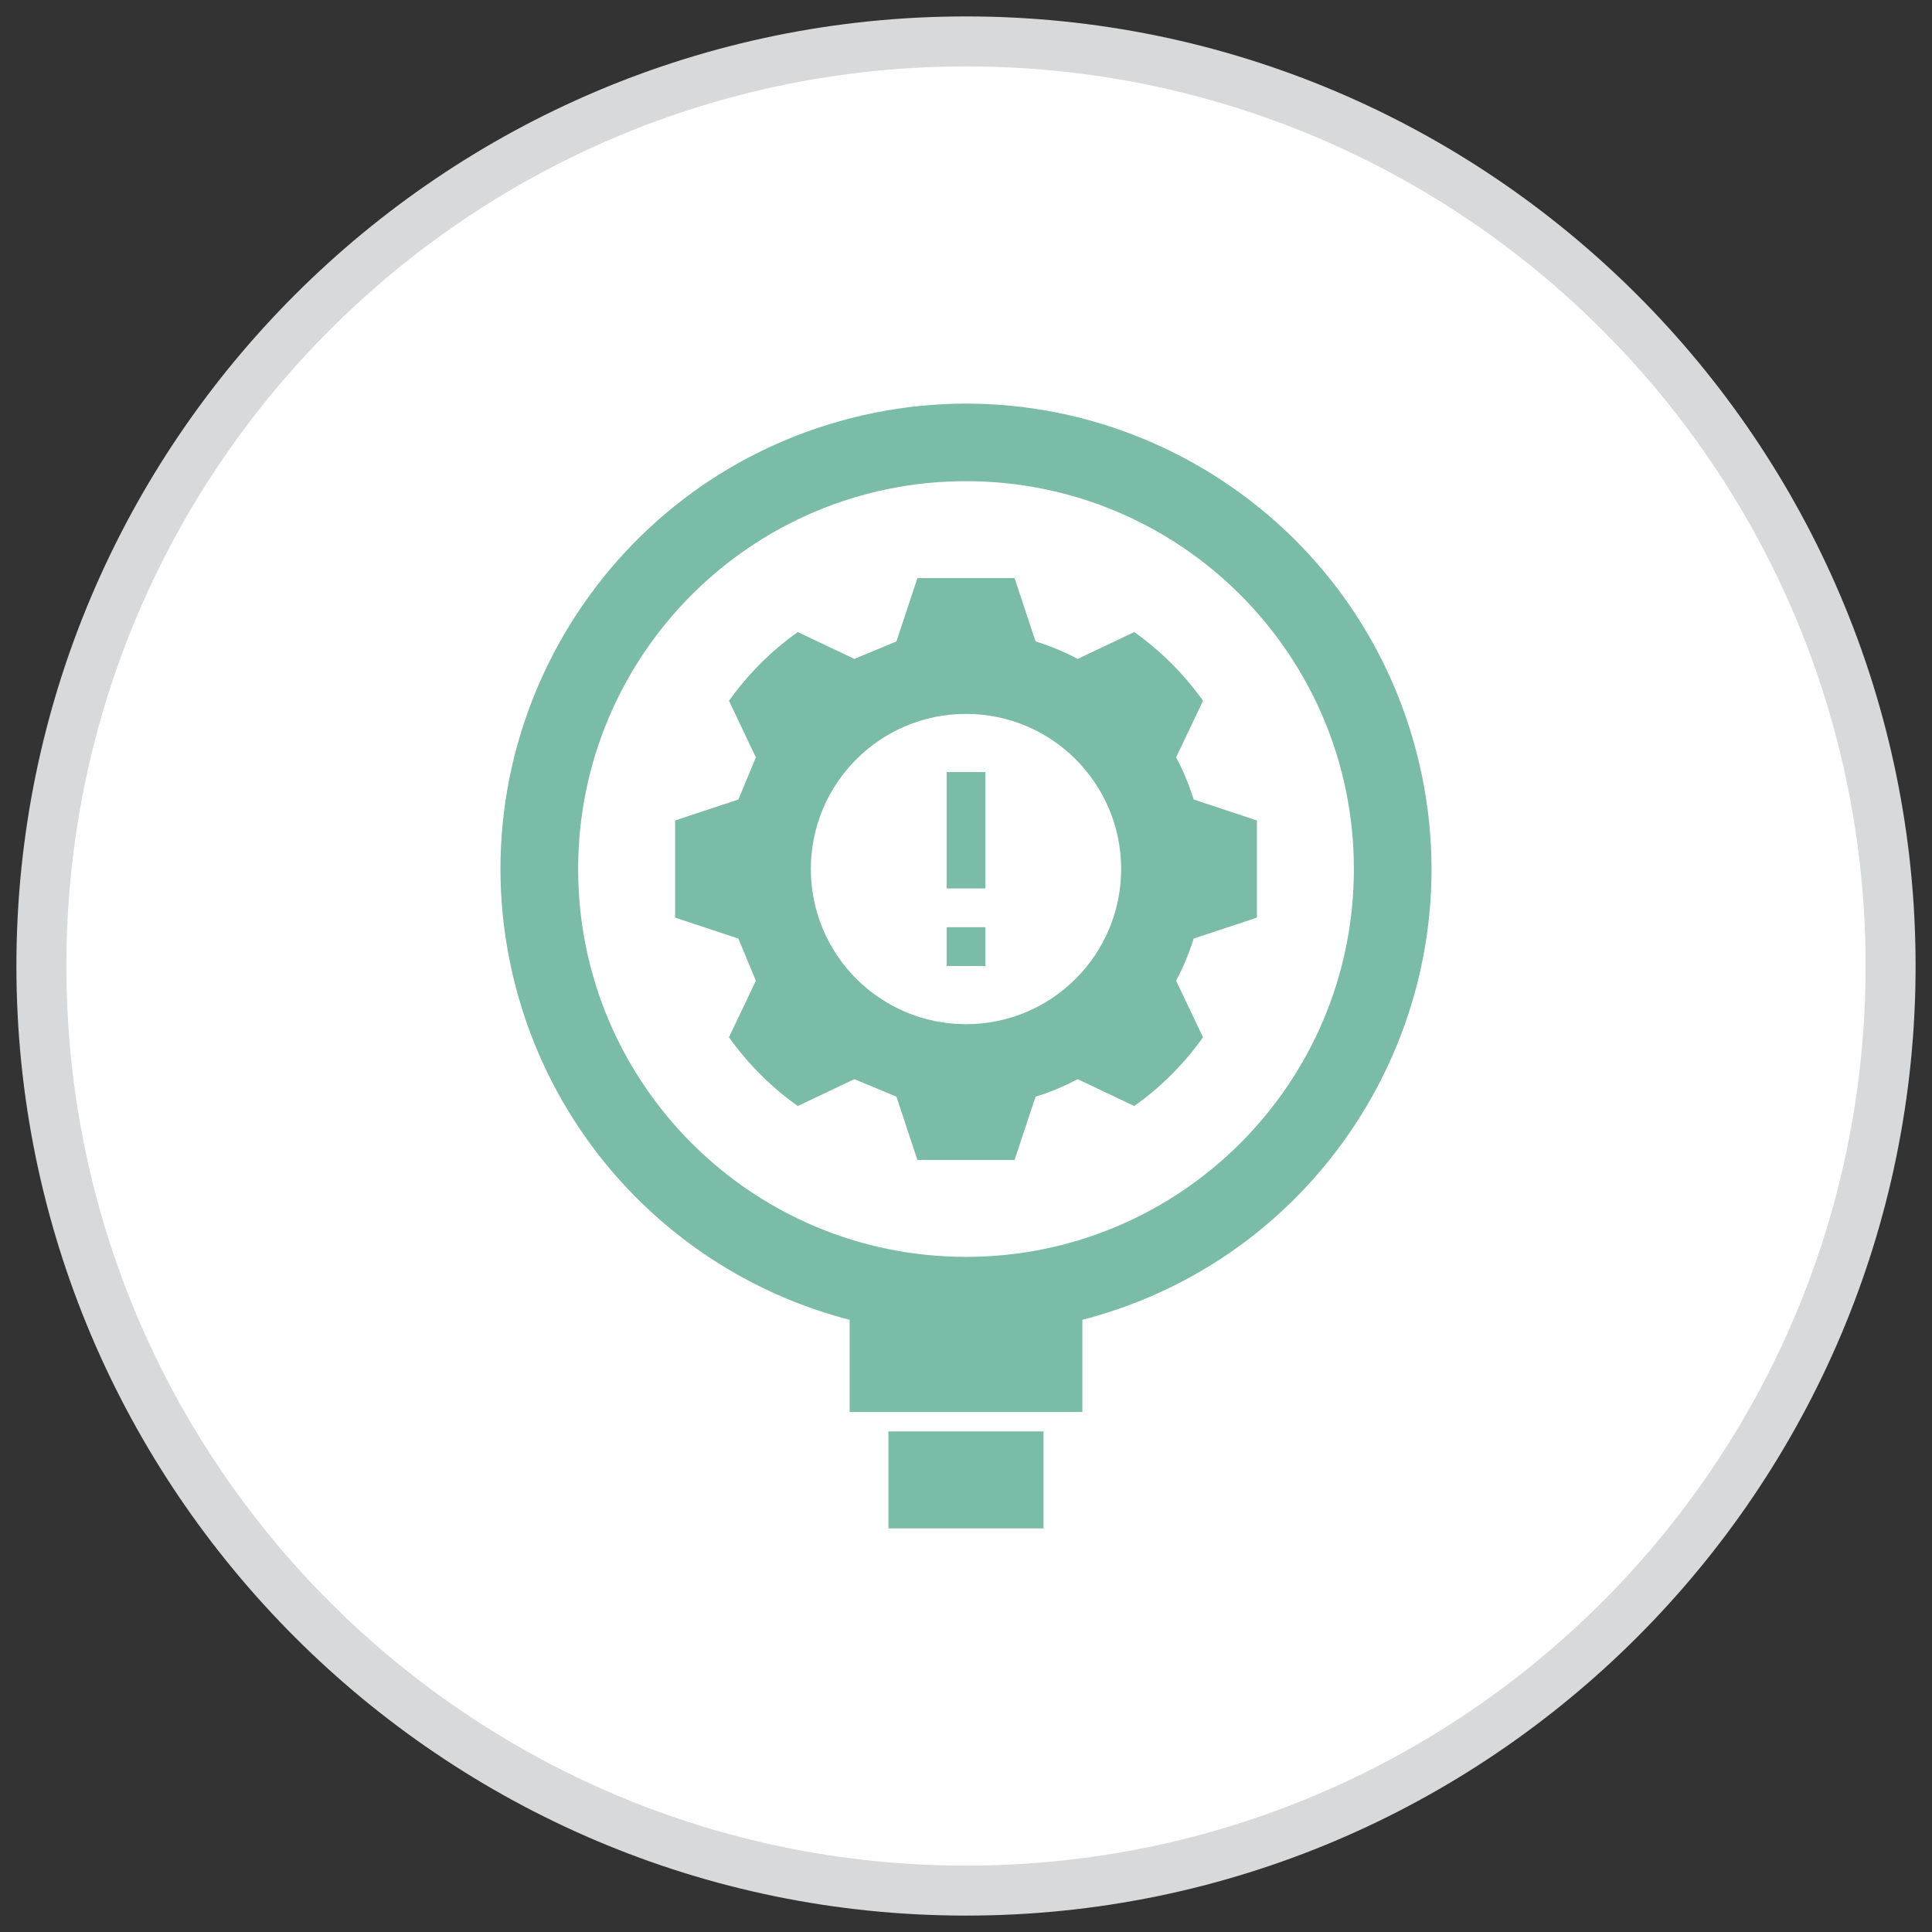 <?xml version="1.0" encoding="utf-8"?>
<!-- Generator: Adobe Illustrator 16.0.0, SVG Export Plug-In . SVG Version: 6.00 Build 0)  -->
<!DOCTYPE svg PUBLIC "-//W3C//DTD SVG 1.1//EN" "http://www.w3.org/Graphics/SVG/1.1/DTD/svg11.dtd">
<svg version="1.1" id="Layer_1" xmlns="http://www.w3.org/2000/svg" xmlns:xlink="http://www.w3.org/1999/xlink" x="0px" y="0px"
	 width="110px" height="110px" viewBox="0 0 110 110" enable-background="new 0 0 110 110" xml:space="preserve">
<rect x="0" y="0" width="110" height="110" fill="#333333" stroke="none"/>
<g>
	<path fill="#FFFFFF" d="M55,107.643c-29.026,0-52.642-23.615-52.642-52.642C2.357,25.973,25.973,2.359,55,2.359
		c29.028,0,52.643,23.613,52.643,52.642C107.643,84.027,84.027,107.643,55,107.643"/>
	<path fill="#D8D9DA" d="M55,3.781c28.288,0,51.219,22.931,51.219,51.219c0,28.287-22.932,51.221-51.219,51.221S3.78,83.287,3.78,55
		C3.78,26.712,26.712,3.781,55,3.781 M55,0.935C25.188,0.935,0.934,25.188,0.934,55S25.188,109.066,55,109.066
		c29.811,0,54.066-24.254,54.066-54.066S84.811,0.935,55,0.935"/>
	<path fill="#7ABCA7" d="M42.041,53.439l0.994,2.398l-1.529,3.221c1.076,1.514,2.401,2.838,3.915,3.914l3.222-1.529l2.397,0.996
		l1.193,3.604h5.533l1.195-3.604c0.829-0.254,1.632-0.588,2.396-0.996l3.223,1.529c1.514-1.074,2.838-2.398,3.914-3.914
		l-1.531-3.221c0.409-0.765,0.744-1.569,0.997-2.398l3.603-1.194v-5.531L67.96,45.52c-0.253-0.828-0.588-1.633-0.997-2.398
		l1.531-3.221c-1.076-1.516-2.4-2.839-3.914-3.914l-3.223,1.528c-0.765-0.407-1.567-0.742-2.396-0.995l-1.195-3.604h-5.533
		L51.04,36.52l-2.397,0.995l-3.222-1.528c-1.514,1.075-2.838,2.398-3.915,3.914l1.529,3.221l-0.994,2.398l-3.604,1.194v5.531
		L42.041,53.439z M55,40.646c4.877,0,8.833,3.953,8.833,8.833S59.877,58.313,55,58.313c-4.879,0-8.833-3.953-8.833-8.833
		S50.121,40.646,55,40.646"/>
	<rect x="53.896" y="43.958" fill="#7ABCA7" width="2.208" height="6.625"/>
	<rect x="53.896" y="52.791" fill="#7ABCA7" width="2.208" height="2.209"/>
	<path fill="#7ABCA7" d="M48.375,75.145v5.25h13.249v-5.25c14.171-3.659,22.693-18.113,19.034-32.283
		c-3.66-14.172-18.113-22.691-32.283-19.035c-14.17,3.66-22.692,18.115-19.033,32.283C31.751,65.445,39.041,72.733,48.375,75.145
		 M55,27.396c12.196,0,22.084,9.887,22.084,22.084c0,12.194-9.889,22.081-22.084,22.081c-12.196,0-22.083-9.887-22.083-22.081
		C32.917,37.283,42.803,27.396,55,27.396"/>
	<rect x="50.583" y="81.5" fill="#7ABCA7" width="8.833" height="5.52"/>
</g>
</svg>
